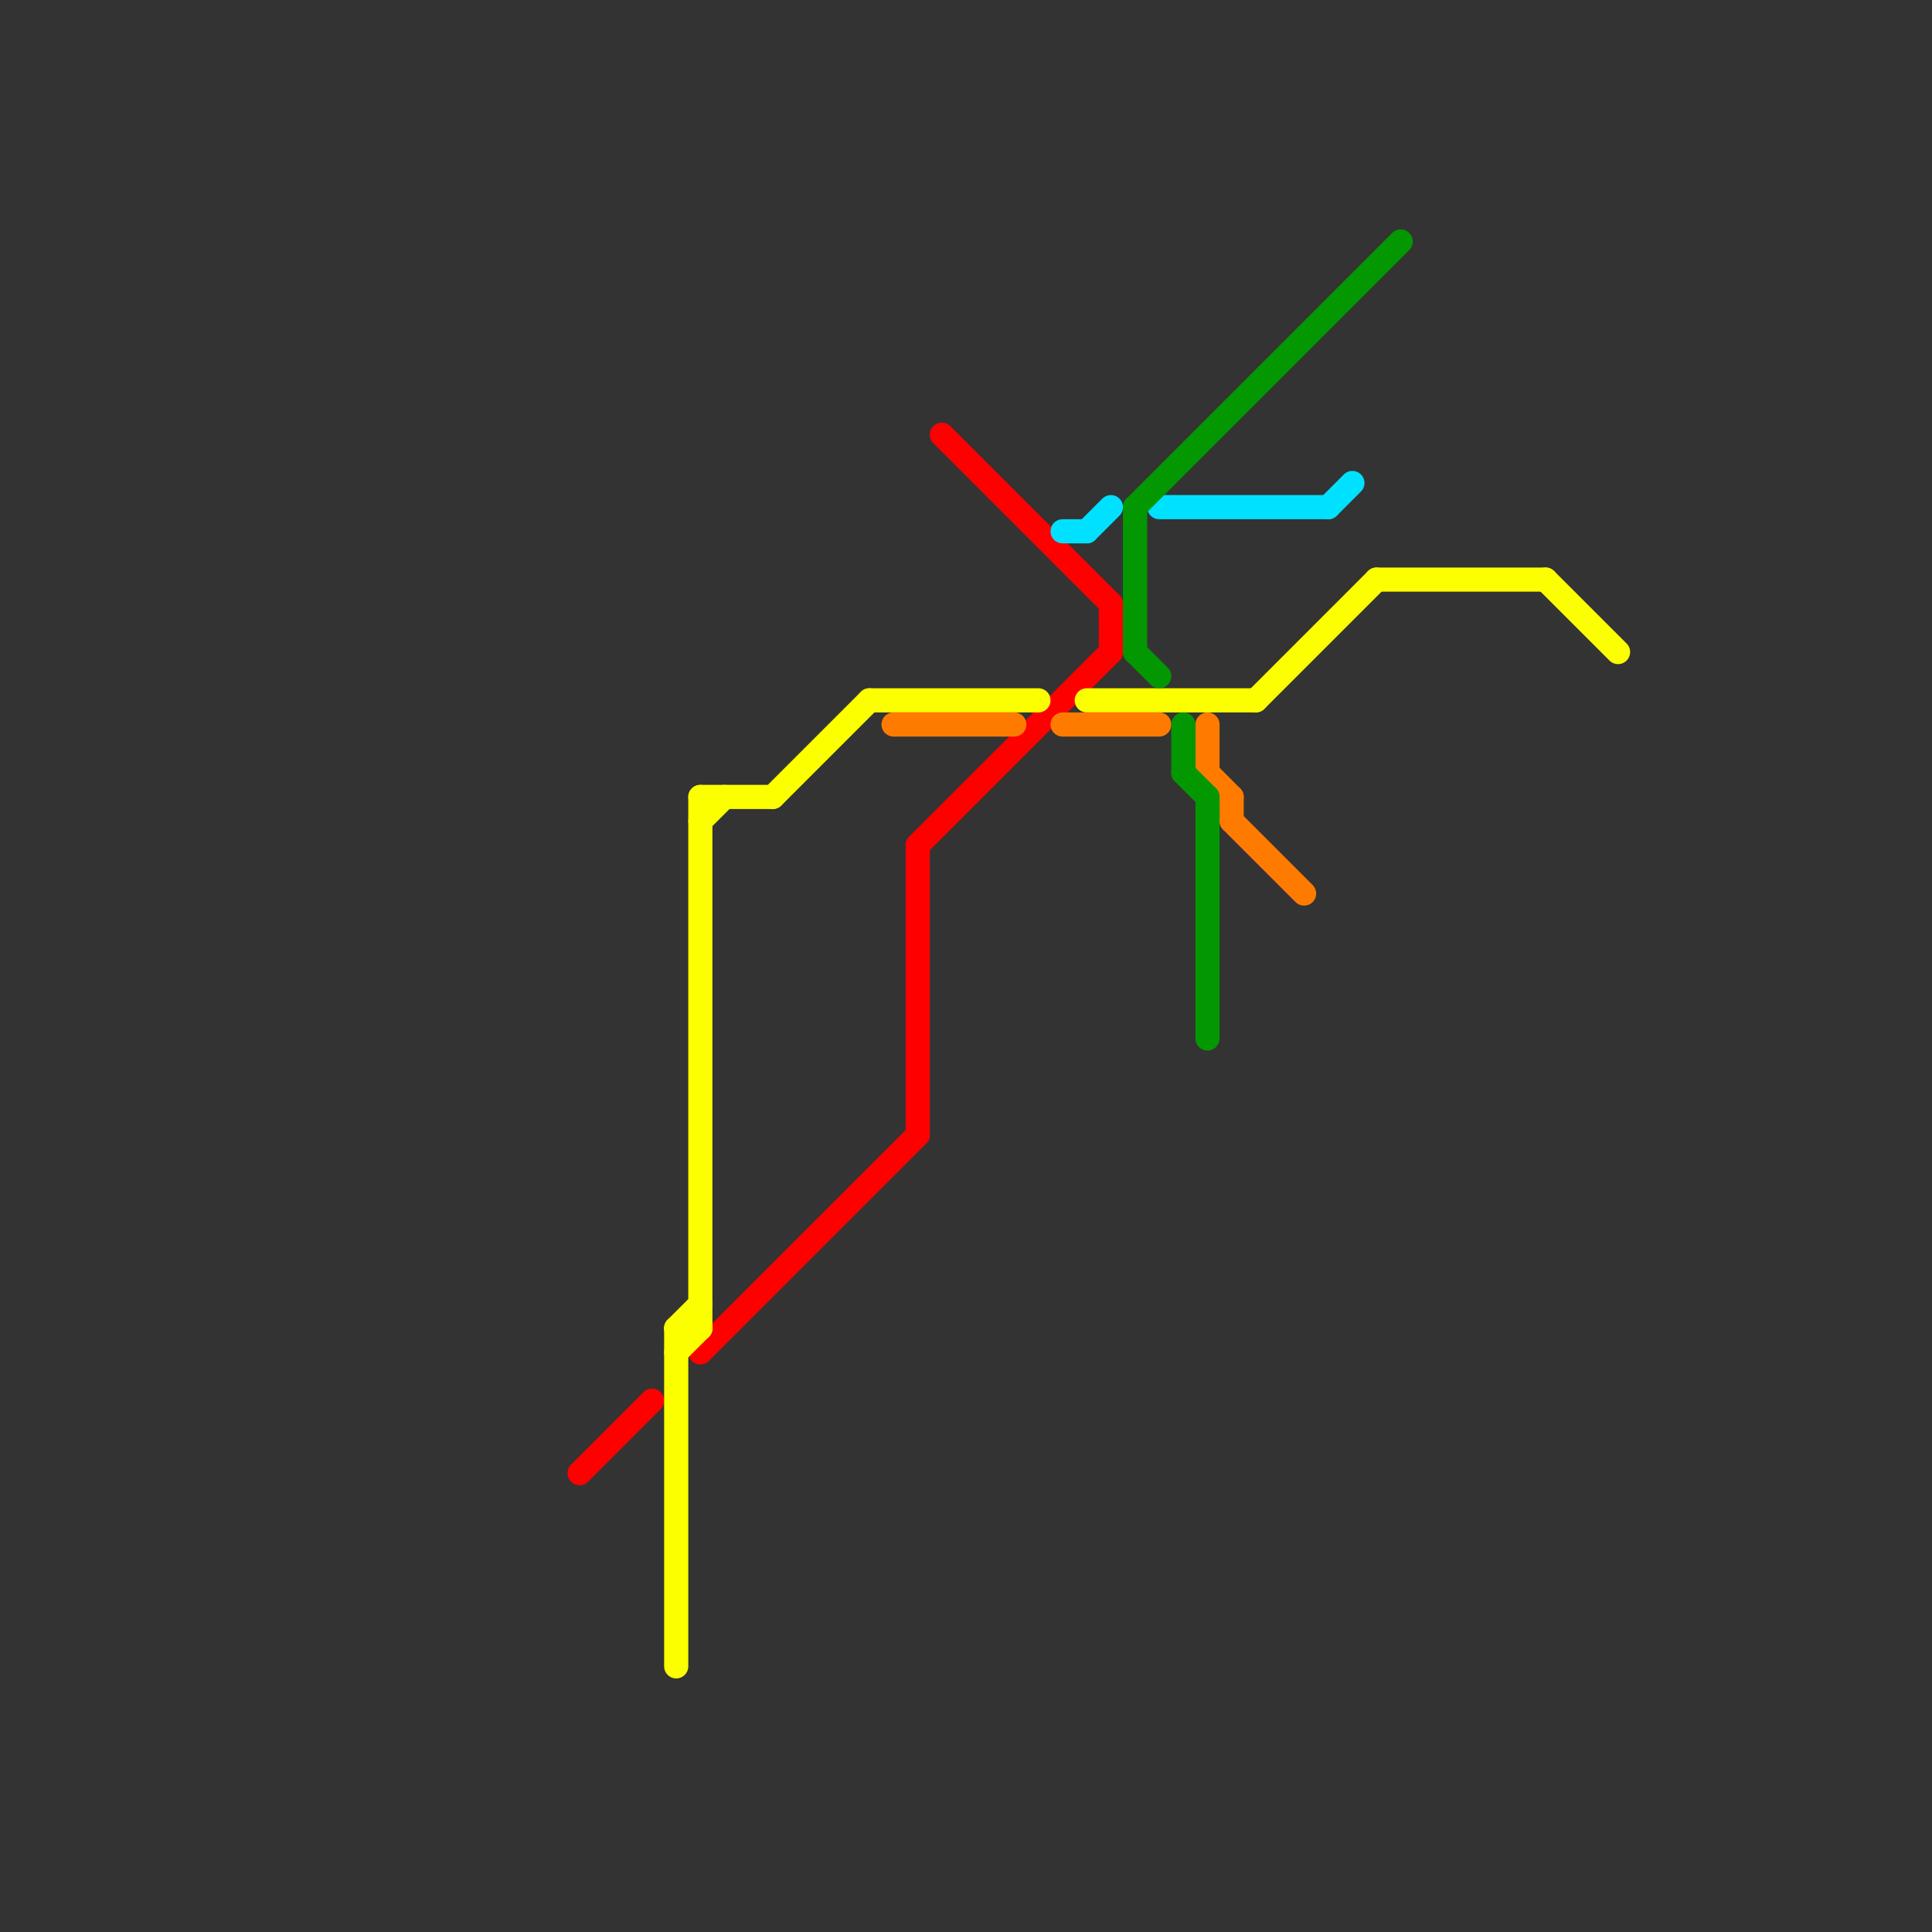 
<svg version="1.1" xmlns="http://www.w3.org/2000/svg" viewBox="0 0 80 80">
<rect x="0" y="0" width="80" height="80" fill="#333333" stroke="none"/>
<style>text { font: 1px Helvetica; font-weight: 600; white-space: pre; dominant-baseline: central; } line { stroke-width: 1; fill: none; stroke-linecap: round; stroke-linejoin: round; } .c0 { stroke: #ff0000 } .c1 { stroke: #fbff00 } .c2 { stroke: #ff7b00 } .c3 { stroke: #00e1ff } .c4 { stroke: #039801 }</style><defs><g id="wm-xf"><circle r="1.2" fill="#000"/><circle r="0.9" fill="#fff"/><circle r="0.6" fill="#000"/><circle r="0.3" fill="#fff"/></g><g id="wm"><circle r="0.6" fill="#000"/><circle r="0.3" fill="#fff"/></g></defs><line class="c0" x1="24" y1="61" x2="27" y2="58"/><line class="c0" x1="38" y1="35" x2="46" y2="27"/><line class="c0" x1="46" y1="25" x2="46" y2="27"/><line class="c0" x1="39" y1="18" x2="46" y2="25"/><line class="c0" x1="29" y1="56" x2="38" y2="47"/><line class="c0" x1="38" y1="35" x2="38" y2="47"/><line class="c1" x1="36" y1="29" x2="43" y2="29"/><line class="c1" x1="28" y1="55" x2="29" y2="54"/><line class="c1" x1="28" y1="56" x2="29" y2="55"/><line class="c1" x1="64" y1="24" x2="67" y2="27"/><line class="c1" x1="28" y1="55" x2="28" y2="69"/><line class="c1" x1="32" y1="33" x2="36" y2="29"/><line class="c1" x1="29" y1="34" x2="30" y2="33"/><line class="c1" x1="52" y1="29" x2="57" y2="24"/><line class="c1" x1="29" y1="33" x2="29" y2="55"/><line class="c1" x1="29" y1="33" x2="32" y2="33"/><line class="c1" x1="45" y1="29" x2="52" y2="29"/><line class="c1" x1="57" y1="24" x2="64" y2="24"/><line class="c1" x1="28" y1="55" x2="29" y2="55"/><line class="c2" x1="50" y1="30" x2="50" y2="32"/><line class="c2" x1="51" y1="33" x2="51" y2="34"/><line class="c2" x1="44" y1="30" x2="48" y2="30"/><line class="c2" x1="51" y1="34" x2="54" y2="37"/><line class="c2" x1="50" y1="32" x2="51" y2="33"/><line class="c2" x1="37" y1="30" x2="42" y2="30"/><line class="c3" x1="44" y1="22" x2="45" y2="22"/><line class="c3" x1="55" y1="21" x2="56" y2="20"/><line class="c3" x1="45" y1="22" x2="46" y2="21"/><line class="c3" x1="48" y1="21" x2="55" y2="21"/><line class="c4" x1="49" y1="30" x2="49" y2="32"/><line class="c4" x1="47" y1="27" x2="48" y2="28"/><line class="c4" x1="47" y1="21" x2="47" y2="27"/><line class="c4" x1="50" y1="33" x2="50" y2="43"/><line class="c4" x1="47" y1="21" x2="58" y2="10"/><line class="c4" x1="49" y1="32" x2="50" y2="33"/>
</svg>

